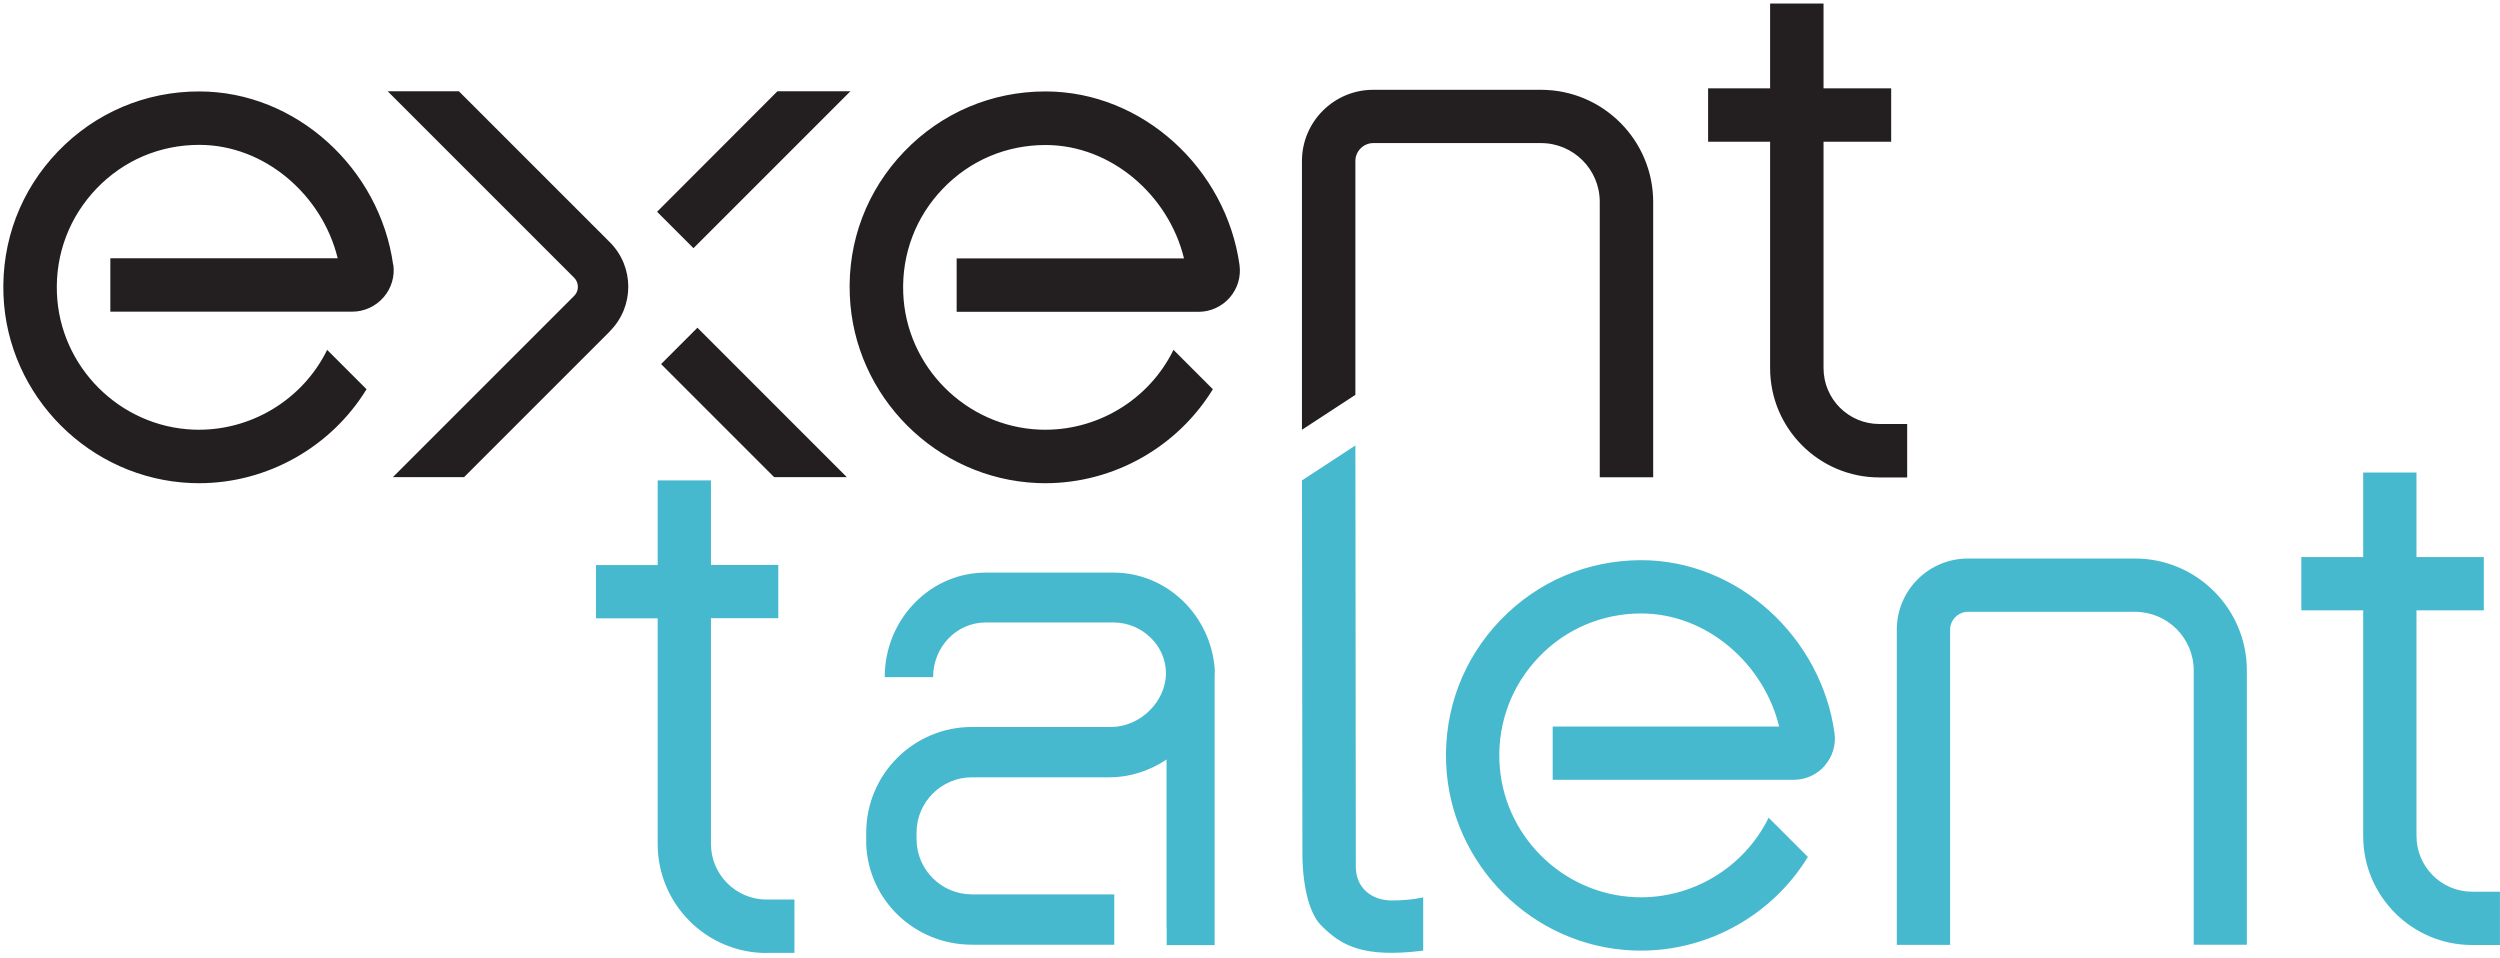 <svg xmlns="http://www.w3.org/2000/svg" width="201" height="77" viewBox="0 0 201 77" fill="none"><path d="M56.078 26.343L53.151 29.271L62.242 38.362H68.085L56.078 26.355V26.343ZM31.611 21.298C30.541 13.563 23.829 7.351 16.011 7.351C11.691 7.351 7.657 9.064 4.658 12.182C1.659 15.3 0.112 19.394 0.279 23.725C0.6 31.877 7.228 38.505 15.38 38.838C15.582 38.838 15.796 38.85 15.999 38.85C21.508 38.85 26.625 35.935 29.47 31.294L26.304 28.128C24.329 32.162 20.092 34.721 15.546 34.542C9.62 34.304 4.801 29.485 4.575 23.559C4.456 20.405 5.586 17.43 7.764 15.157C9.942 12.884 12.869 11.647 16.023 11.647C21.318 11.647 25.923 15.716 27.149 20.762H8.871V25.058H28.315C29.279 25.058 30.195 24.642 30.838 23.904C31.469 23.178 31.754 22.226 31.623 21.274L31.611 21.298ZM49.033 26.629C51.008 24.653 51.008 21.452 49.033 19.477L36.895 7.339H31.171L46.177 22.345C46.558 22.738 46.558 23.392 46.177 23.773L31.588 38.362H37.312L49.045 26.629H49.033ZM55.757 19.953L68.371 7.339H62.504L52.829 17.026L55.757 19.953ZM98.87 23.927C99.501 23.202 99.787 22.25 99.656 21.298C98.573 13.563 91.873 7.351 84.055 7.351C79.735 7.351 75.701 9.064 72.702 12.182C69.703 15.3 68.144 19.394 68.323 23.725C68.644 31.877 75.273 38.505 83.424 38.838C83.626 38.838 83.841 38.85 84.043 38.85C89.553 38.85 94.67 35.935 97.514 31.294L94.348 28.128C92.373 32.174 88.136 34.721 83.591 34.542C77.665 34.304 72.845 29.485 72.619 23.559C72.5 20.405 73.63 17.43 75.808 15.169C77.986 12.896 80.913 11.659 84.067 11.659C89.362 11.659 93.968 15.728 95.193 20.774H76.915V25.07H96.359C97.323 25.07 98.24 24.653 98.882 23.916M128.62 38.374H132.916V16.24C132.916 11.266 128.87 7.22 123.896 7.22H110.401C107.248 7.22 104.677 9.79 104.677 12.944V34.554L108.973 31.746C108.973 31.651 108.973 31.591 108.973 31.496V12.932C108.973 12.158 109.628 11.504 110.401 11.504H123.896C126.502 11.504 128.62 13.622 128.62 16.228V38.362V38.374ZM146.613 29.604V11.397H152.051V7.101H146.613V0.282H142.317V7.101H137.331V11.397H142.317V29.604C142.317 34.447 146.256 38.386 151.099 38.386H153.337V34.09H151.099C148.624 34.09 146.613 32.079 146.613 29.604Z" fill="#231F20"></path><path d="M61.635 76.609H63.873V72.325H61.635C59.172 72.325 57.161 70.314 57.161 67.85V49.703H62.575V45.419H57.161V38.624H52.877V45.431H47.915V49.715H52.877V67.862C52.877 72.694 56.804 76.621 61.635 76.621M97.657 75.954V67.47C97.657 67.47 97.657 67.446 97.657 67.434V64.649V54.499L97.668 53.82C97.359 49.477 93.813 46.038 89.541 46.038H79.247C74.773 46.038 71.132 49.81 71.132 54.439H75.023C75.023 52.011 76.903 50.048 79.247 50.048H89.541C91.778 50.048 93.742 51.857 93.742 54.13C93.742 56.403 91.671 58.449 89.327 58.449H78.141C73.452 58.449 69.644 62.257 69.644 66.946V67.886C69.823 72.408 73.571 75.954 78.141 75.954H89.588V71.908H78.141C75.689 71.908 73.69 69.921 73.69 67.458V66.946C73.69 64.495 75.689 62.495 78.141 62.495H89.172C90.874 62.495 92.456 61.96 93.789 61.067V64.673V74.574C93.789 74.574 93.789 74.574 93.801 74.562V75.99H97.68L97.657 75.954ZM114.424 76.43V72.146C114.424 72.146 113.495 72.396 111.889 72.396C110.282 72.396 109.009 71.385 109.009 69.695C109.009 69.005 108.985 51.785 108.973 35.816L104.678 38.624L104.713 68.6C104.713 68.6 104.63 72.813 106.236 74.419C107.843 76.026 109.568 77.037 114.424 76.43ZM146.708 61.555C147.339 60.841 147.625 59.877 147.494 58.937C146.423 51.226 139.735 45.038 131.952 45.038C127.645 45.038 123.622 46.752 120.635 49.858C117.649 52.964 116.102 57.045 116.268 61.365C116.589 69.493 123.194 76.097 131.31 76.418C131.512 76.418 131.726 76.43 131.929 76.43C137.426 76.43 142.52 73.527 145.352 68.898L142.198 65.744C140.223 69.766 136.01 72.313 131.488 72.134C125.586 71.896 120.778 67.101 120.552 61.186C120.433 58.045 121.564 55.082 123.729 52.821C125.895 50.56 128.823 49.322 131.952 49.322C137.236 49.322 141.817 53.368 143.043 58.414H124.836V62.698H144.209C145.173 62.698 146.09 62.281 146.72 61.555M176.363 75.954H180.647V53.904C180.647 48.941 176.613 44.907 171.663 44.907H158.216C155.062 44.907 152.504 47.466 152.504 50.619V75.966H156.788V50.619C156.788 49.846 157.442 49.191 158.216 49.191H171.663C174.257 49.191 176.375 51.297 176.375 53.904V75.954H176.363ZM194.285 67.22V49.072H199.699V44.788H194.285V37.993H190.001V44.788H185.026V49.072H190.001V67.22C190.001 72.051 193.928 75.978 198.759 75.978H200.996V71.694H198.759C196.296 71.694 194.285 69.683 194.285 67.22Z" fill="#46B9CE"></path></svg>